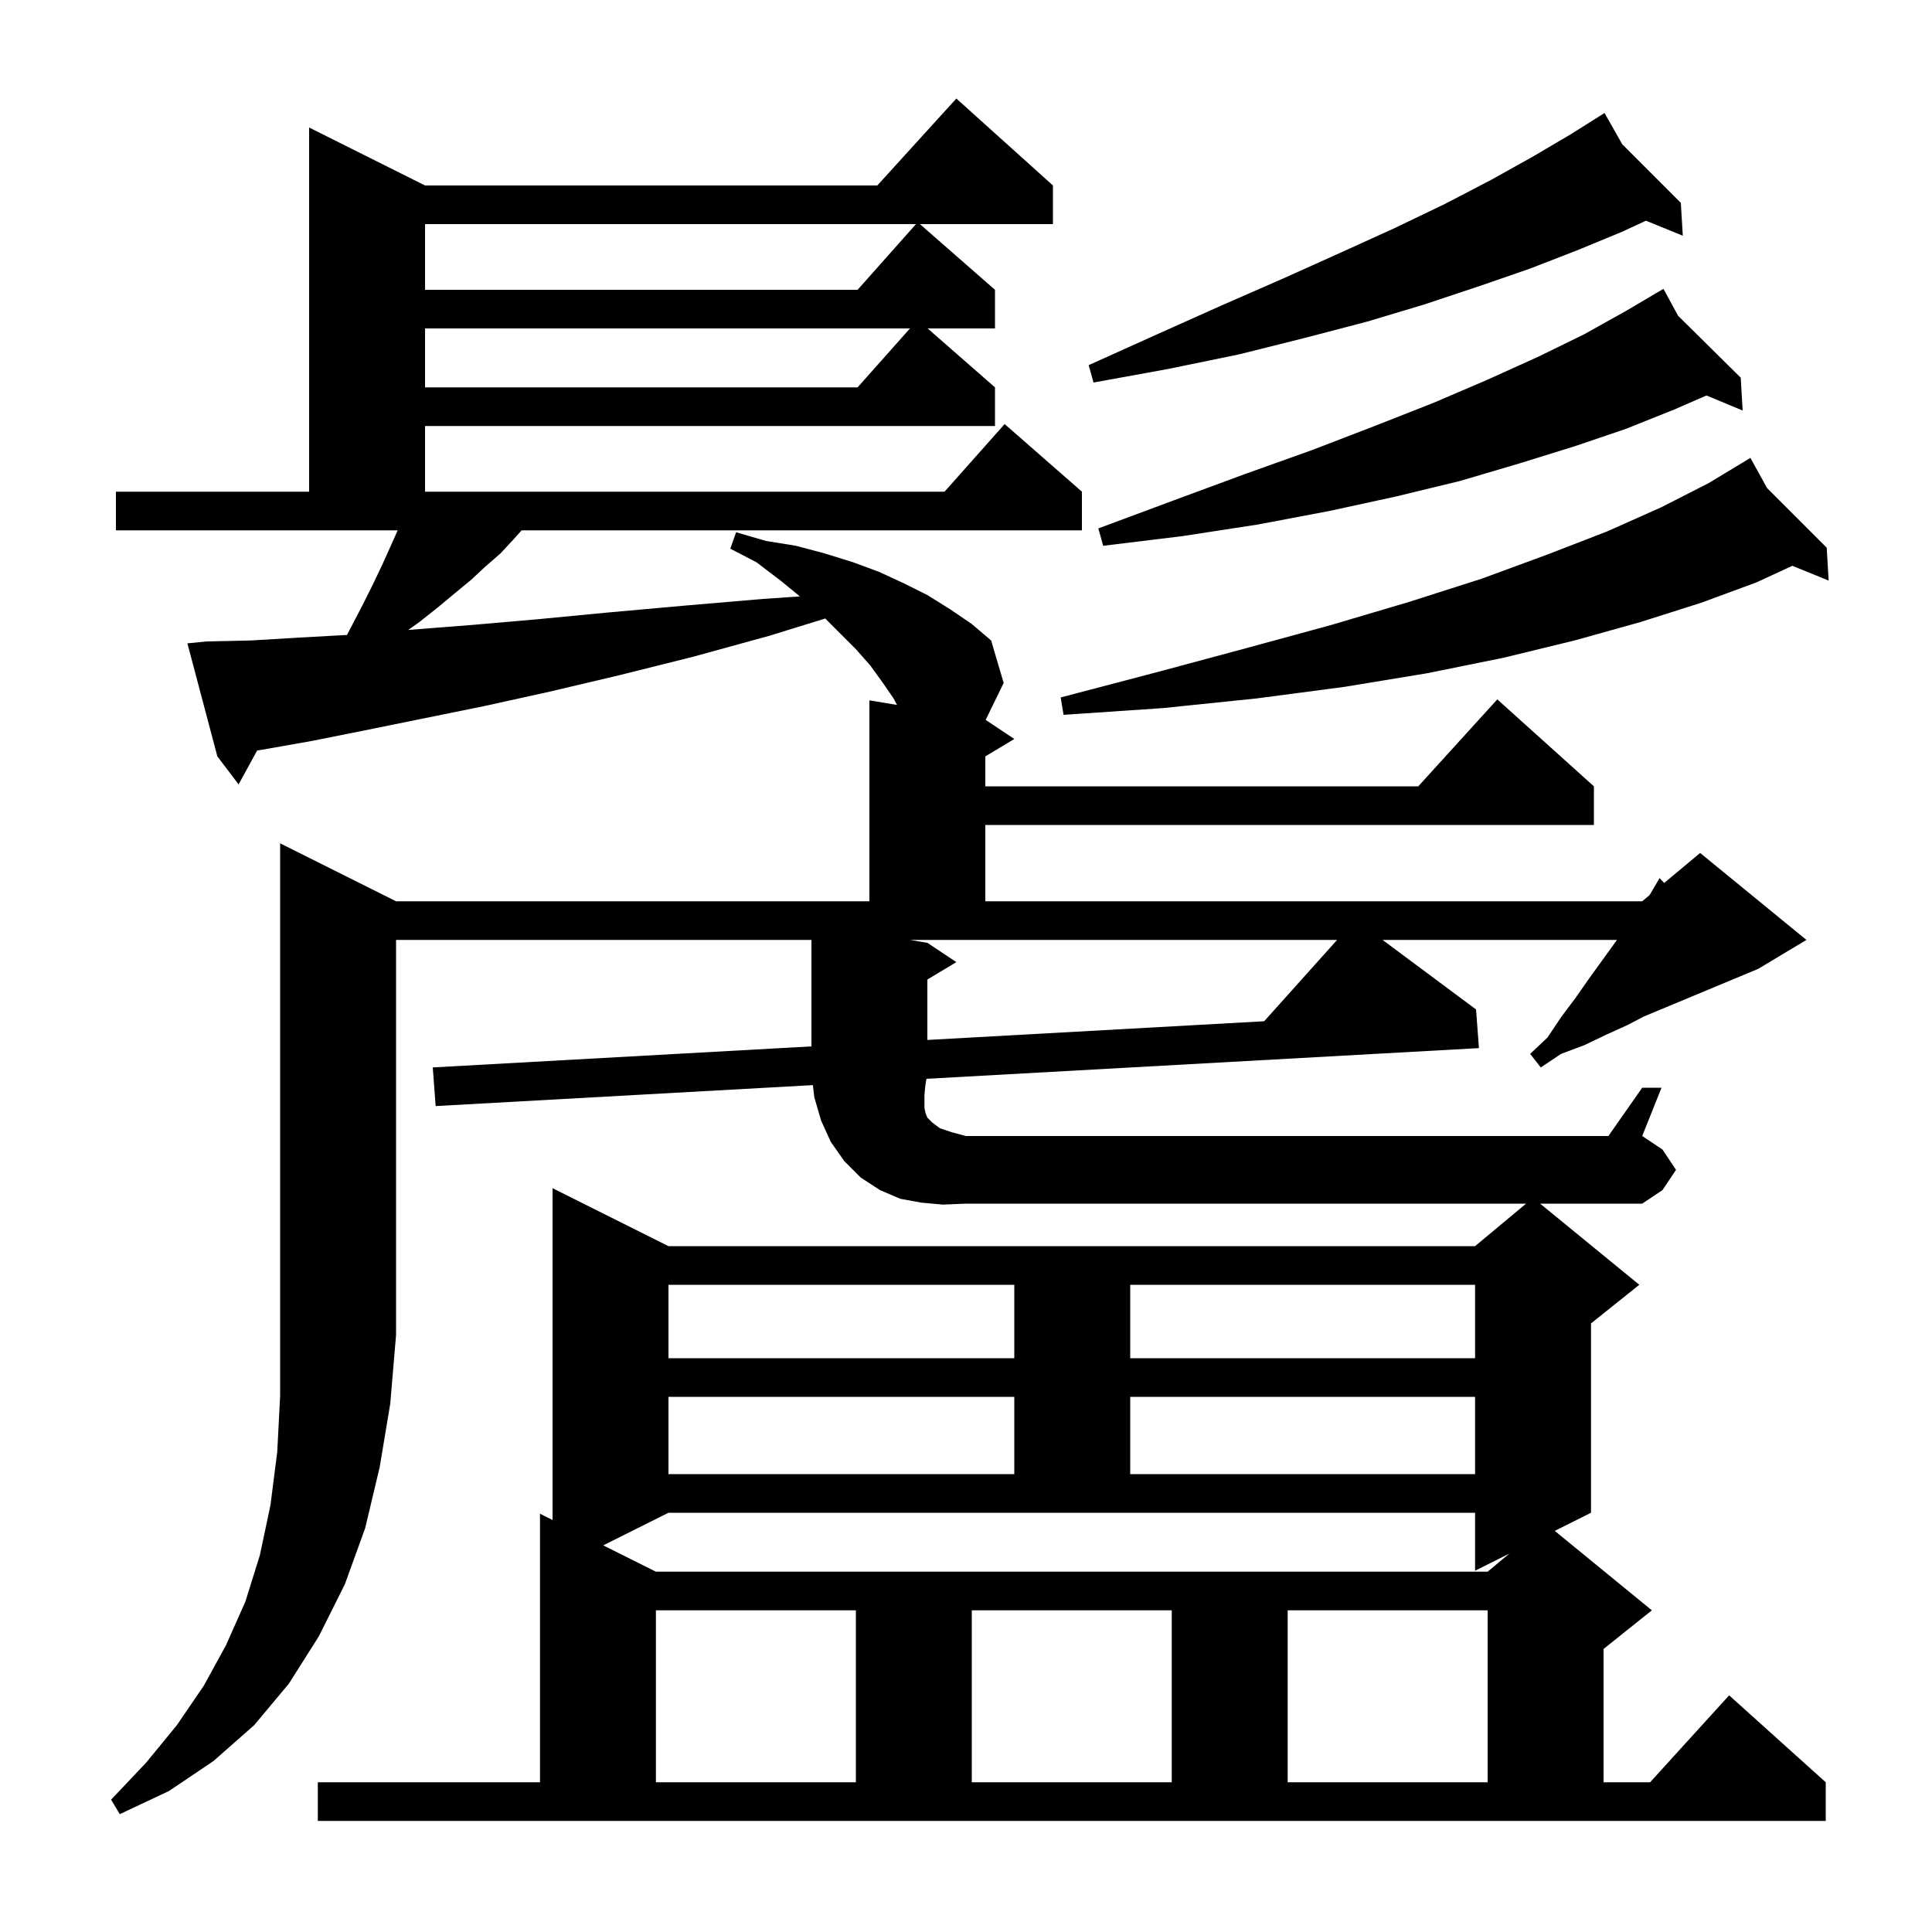 <svg xmlns="http://www.w3.org/2000/svg" xmlns:xlink="http://www.w3.org/1999/xlink" version="1.1" baseProfile="full" viewBox="0 0 200 200" width="200" height="200">
<g fill="black">
<path d="M 169.7 133.0 L 164.7 137.0 L 164.7 156.6 L 160.948 158.476 L 171.0 166.7 L 166.0 170.7 L 166.0 184.5 L 170.818 184.5 L 179.0 175.5 L 189.0 184.5 L 189.0 188.5 L 32.9 188.5 L 32.9 184.5 L 55.9 184.5 L 55.9 156.7 L 57.2 157.35 L 57.2 123.0 L 69.2 129.0 L 152.7 129.0 L 157.98 124.6 L 100.0 124.6 L 97.6 124.7 L 95.4 124.5 L 93.2 124.1 L 91.1 123.2 L 89.1 121.9 L 87.4 120.2 L 86.0 118.2 L 85.0 116.0 L 84.3 113.6 L 84.148 112.331 L 45.1 114.5 L 44.8 110.5 L 84.0 108.322 L 84.0 97.3 L 41.0 97.3 L 41.0 138.2 L 40.4 145.3 L 39.3 151.9 L 37.8 158.2 L 35.7 164.0 L 33.0 169.4 L 29.9 174.3 L 26.3 178.6 L 22.1 182.3 L 17.5 185.4 L 12.4 187.8 L 11.5 186.3 L 15.1 182.5 L 18.3 178.6 L 21.1 174.5 L 23.4 170.3 L 25.4 165.8 L 26.9 161.0 L 28.0 155.8 L 28.7 150.3 L 29.0 144.5 L 29.0 87.3 L 41.0 93.3 L 90.0 93.3 L 90.0 72.5 L 92.858 72.976 L 92.5 72.3 L 91.4 70.7 L 90.1 68.9 L 88.6 67.2 L 85.427 64.027 L 79.7 65.8 L 71.7 68.0 L 64.1 69.9 L 56.9 71.6 L 50.1 73.1 L 43.7 74.4 L 37.8 75.6 L 32.3 76.7 L 27.2 77.6 L 26.622 77.686 L 24.7 81.2 L 22.5 78.3 L 19.4 66.6 L 21.4 66.4 L 26.0 66.3 L 31.0 66.0 L 35.92 65.732 L 36.3 65.0 L 37.5 62.7 L 38.6 60.5 L 39.6 58.4 L 40.5 56.4 L 41.167 54.9 L 12.0 54.9 L 12.0 50.9 L 32.0 50.9 L 32.0 13.2 L 44.0 19.2 L 90.818 19.2 L 99.0 10.2 L 109.0 19.2 L 109.0 23.2 L 95.229 23.2 L 103.0 30.0 L 103.0 34.0 L 96.029 34.0 L 103.0 40.1 L 103.0 44.1 L 44.0 44.1 L 44.0 50.9 L 97.778 50.9 L 104.0 43.9 L 112.0 50.9 L 112.0 54.9 L 54.0 54.9 L 53.1 55.9 L 51.8 57.3 L 50.3 58.6 L 48.8 60.0 L 47.1 61.4 L 45.3 62.9 L 43.4 64.4 L 42.264 65.212 L 42.4 65.2 L 48.8 64.7 L 55.7 64.1 L 63.0 63.4 L 70.8 62.7 L 79.0 62.0 L 82.805 61.741 L 80.8 60.1 L 78.3 58.2 L 75.6 56.8 L 76.2 55.1 L 79.3 56.0 L 82.4 56.5 L 85.4 57.3 L 88.3 58.2 L 91.0 59.2 L 93.6 60.4 L 96.0 61.6 L 98.4 63.1 L 100.6 64.6 L 102.6 66.3 L 103.9 70.7 L 102.035 74.523 L 105.0 76.5 L 102.0 78.3 L 102.0 81.4 L 146.818 81.4 L 155.0 72.4 L 165.0 81.4 L 165.0 85.4 L 102.0 85.4 L 102.0 93.3 L 170.0 93.3 L 170.733 92.689 L 170.8 92.6 L 171.8 90.9 L 172.275 91.404 L 176.0 88.3 L 187.0 97.3 L 182.0 100.3 L 170.133 105.244 L 168.5 106.1 L 166.3 107.1 L 164.0 108.2 L 161.6 109.1 L 159.5 110.5 L 158.4 109.1 L 160.2 107.4 L 161.6 105.3 L 163.1 103.3 L 164.5 101.3 L 167.389 97.3 L 143.123 97.3 L 152.8 104.5 L 153.1 108.5 L 95.904 111.678 L 95.8 112.3 L 95.7 113.3 L 95.7 114.7 L 95.8 115.2 L 96.0 115.7 L 96.5 116.2 L 97.3 116.8 L 98.5 117.2 L 100.0 117.6 L 166.5 117.6 L 170.0 112.6 L 172.0 112.6 L 170.0 117.6 L 172.1 119.0 L 173.5 121.1 L 172.1 123.2 L 170.0 124.6 L 159.433 124.6 Z M 67.9 166.7 L 67.9 184.5 L 88.6 184.5 L 88.6 166.7 Z M 100.6 166.7 L 100.6 184.5 L 121.3 184.5 L 121.3 166.7 Z M 133.3 166.7 L 133.3 184.5 L 154.0 184.5 L 154.0 166.7 Z M 62.45 159.975 L 67.9 162.7 L 154.0 162.7 L 156.25 160.825 L 152.7 162.6 L 152.7 156.6 L 69.2 156.6 Z M 69.2 144.6 L 69.2 152.6 L 105.0 152.6 L 105.0 144.6 Z M 117.0 144.6 L 117.0 152.6 L 152.7 152.6 L 152.7 144.6 Z M 69.2 133.0 L 69.2 140.6 L 105.0 140.6 L 105.0 133.0 Z M 117.0 133.0 L 117.0 140.6 L 152.7 140.6 L 152.7 133.0 Z M 94.2 97.3 L 96.0 97.6 L 99.0 99.6 L 96.0 101.4 L 96.0 107.656 L 130.867 105.719 L 138.417 97.3 Z M 182.928 50.528 L 189.1 56.7 L 189.3 60.1 L 185.544 58.572 L 181.8 60.3 L 176.1 62.4 L 169.8 64.4 L 163.0 66.3 L 155.6 68.1 L 147.7 69.7 L 139.2 71.1 L 130.1 72.3 L 120.4 73.3 L 110.1 74.0 L 109.8 72.2 L 119.7 69.6 L 129.0 67.1 L 137.8 64.7 L 145.9 62.3 L 153.4 59.9 L 160.2 57.4 L 166.4 55.0 L 172.0 52.5 L 176.9 50.0 L 180.321 47.931 L 180.3 47.9 L 180.328 47.928 L 181.2 47.4 Z M 173.712 32.684 L 180.2 39.1 L 180.4 42.5 L 176.657 40.94 L 173.3 42.4 L 168.3 44.4 L 163.0 46.2 L 157.2 48.0 L 151.1 49.8 L 144.5 51.4 L 137.6 52.9 L 130.2 54.3 L 122.4 55.5 L 114.2 56.5 L 113.7 54.7 L 121.5 51.8 L 128.8 49.1 L 135.8 46.6 L 142.3 44.1 L 148.4 41.7 L 154.0 39.3 L 159.3 36.9 L 164.0 34.6 L 168.3 32.2 L 171.362 30.394 L 171.3 30.3 L 171.383 30.382 L 172.2 29.9 Z M 44.0 34.0 L 44.0 40.1 L 88.778 40.1 L 94.2 34.0 Z M 167.936 14.936 L 174.0 21.0 L 174.2 24.4 L 170.385 22.848 L 167.9 24.0 L 163.3 25.9 L 158.4 27.8 L 153.2 29.6 L 147.5 31.5 L 141.5 33.3 L 135.0 35.0 L 128.2 36.7 L 120.9 38.2 L 113.2 39.6 L 112.7 37.8 L 119.8 34.6 L 126.5 31.6 L 132.9 28.8 L 138.9 26.1 L 144.4 23.6 L 149.6 21.1 L 154.4 18.6 L 158.7 16.2 L 162.6 13.9 L 165.232 12.246 L 165.2 12.2 L 165.24 12.24 L 166.1 11.7 Z M 44.0 23.2 L 44.0 30.0 L 88.778 30.0 L 94.822 23.2 Z " />
</g>
</svg>